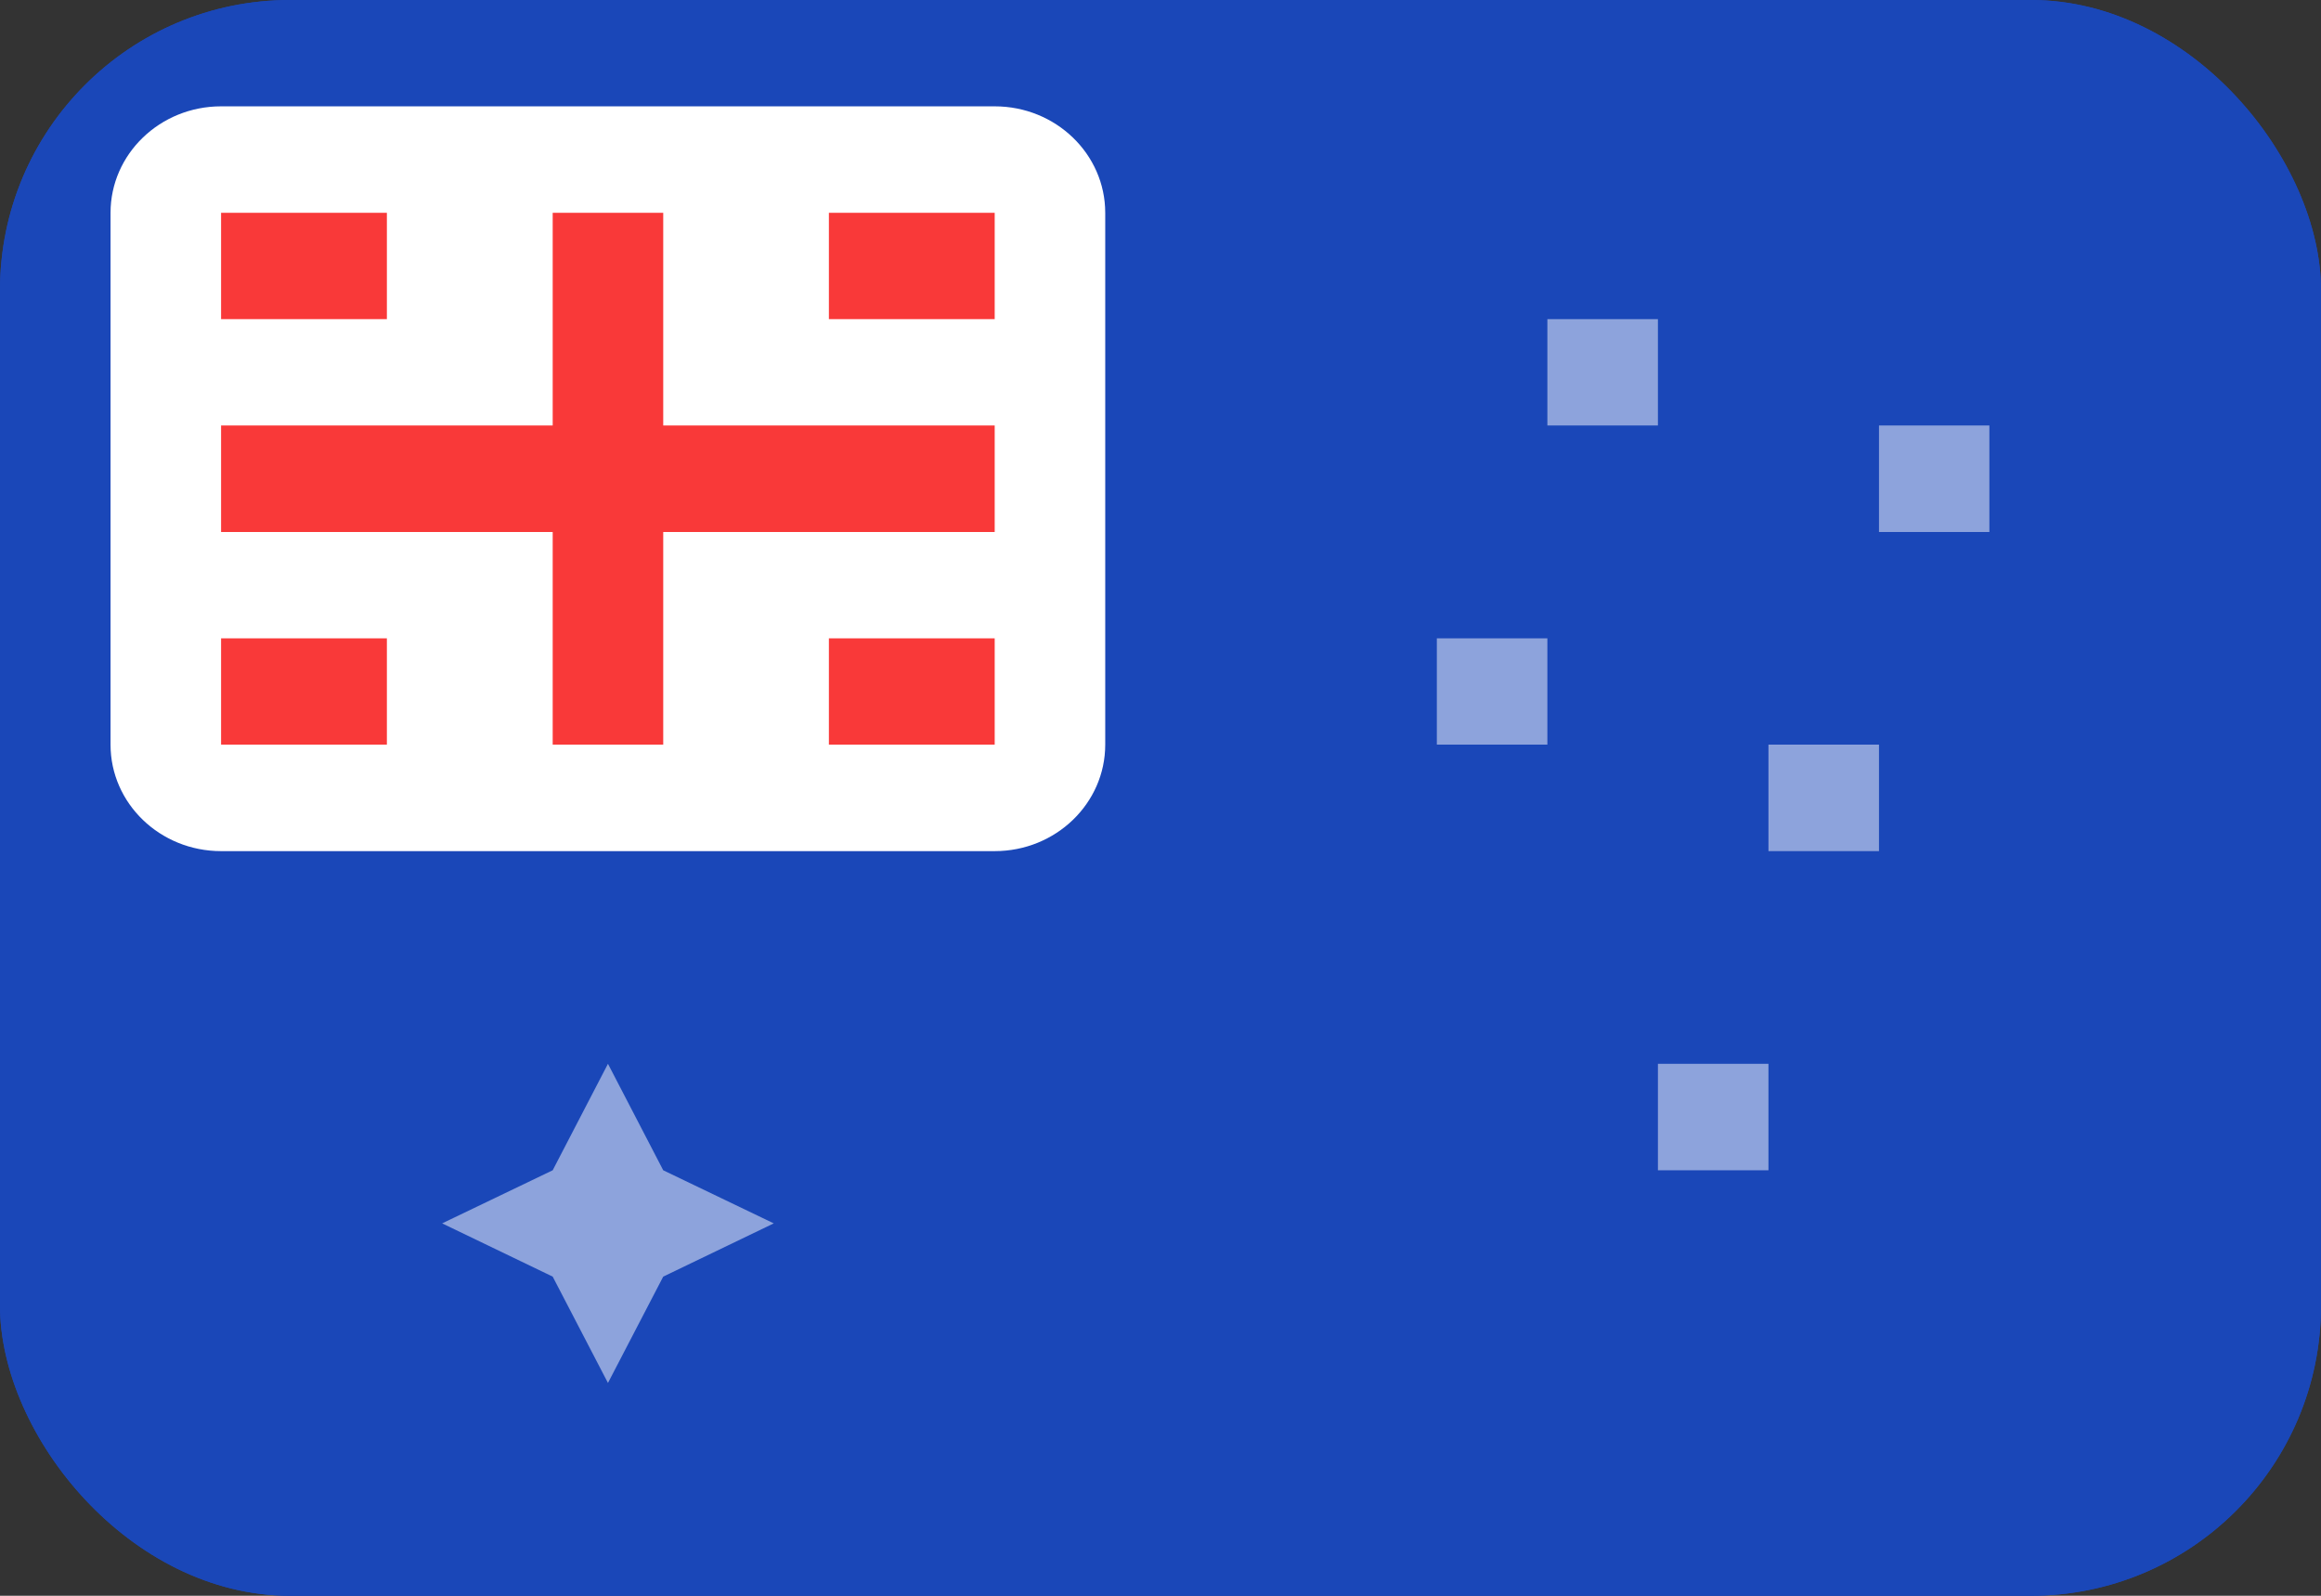<svg width="16" height="11" viewBox="0 0 16 11" fill="none" xmlns="http://www.w3.org/2000/svg">
<rect x="0" y="0" width="16" height="11" fill="#333333" stroke="none"/>
<g clip-path="url(#clip0_15116_6733)">
<rect width="16" height="11" rx="2" fill="#1A47B8"/>
<path d="M14.476 0H1.524C0.682 0 0 0.657 0 1.467V9.533C0 10.343 0.682 11 1.524 11H14.476C15.318 11 16 10.343 16 9.533V1.467C16 0.657 15.318 0 14.476 0Z" fill="#1A47B8"/>
<path opacity="0.5" fill-rule="evenodd" clip-rule="evenodd" d="M3.048 8.433L3.81 8.067L4.191 7.333L4.572 8.067L5.334 8.433L4.572 8.8L4.191 9.533L3.81 8.8L3.048 8.433ZM10.667 2.2V2.933H11.429V2.2H10.667ZM12.953 2.933V3.667H13.714V2.933H12.953ZM9.905 4.4V5.133H10.667V4.4H9.905ZM12.191 5.133V5.867H12.953V5.133H12.191ZM11.429 7.333V8.067H12.191V7.333H11.429Z" fill="white"/>
<path d="M6.857 0.733H1.524C1.103 0.733 0.762 1.062 0.762 1.467V5.133C0.762 5.538 1.103 5.867 1.524 5.867H6.857C7.278 5.867 7.619 5.538 7.619 5.133V1.467C7.619 1.062 7.278 0.733 6.857 0.733Z" fill="white"/>
<path fill-rule="evenodd" clip-rule="evenodd" d="M3.81 3.667H1.524V2.933H3.81V1.467H4.572V2.933H6.857V3.667H4.572V5.133H3.81V3.667ZM5.714 4.4V5.133H6.857V4.4H5.714ZM5.714 1.467V2.2H6.857V1.467H5.714ZM1.524 4.4V5.133H2.667V4.4H1.524ZM1.524 1.467V2.2H2.667V1.467H1.524Z" fill="#F93939"/>
</g>
<defs>
<clipPath id="clip0_15116_6733">
<rect width="16" height="11" rx="2" fill="white"/>
</clipPath>
</defs>
</svg>
